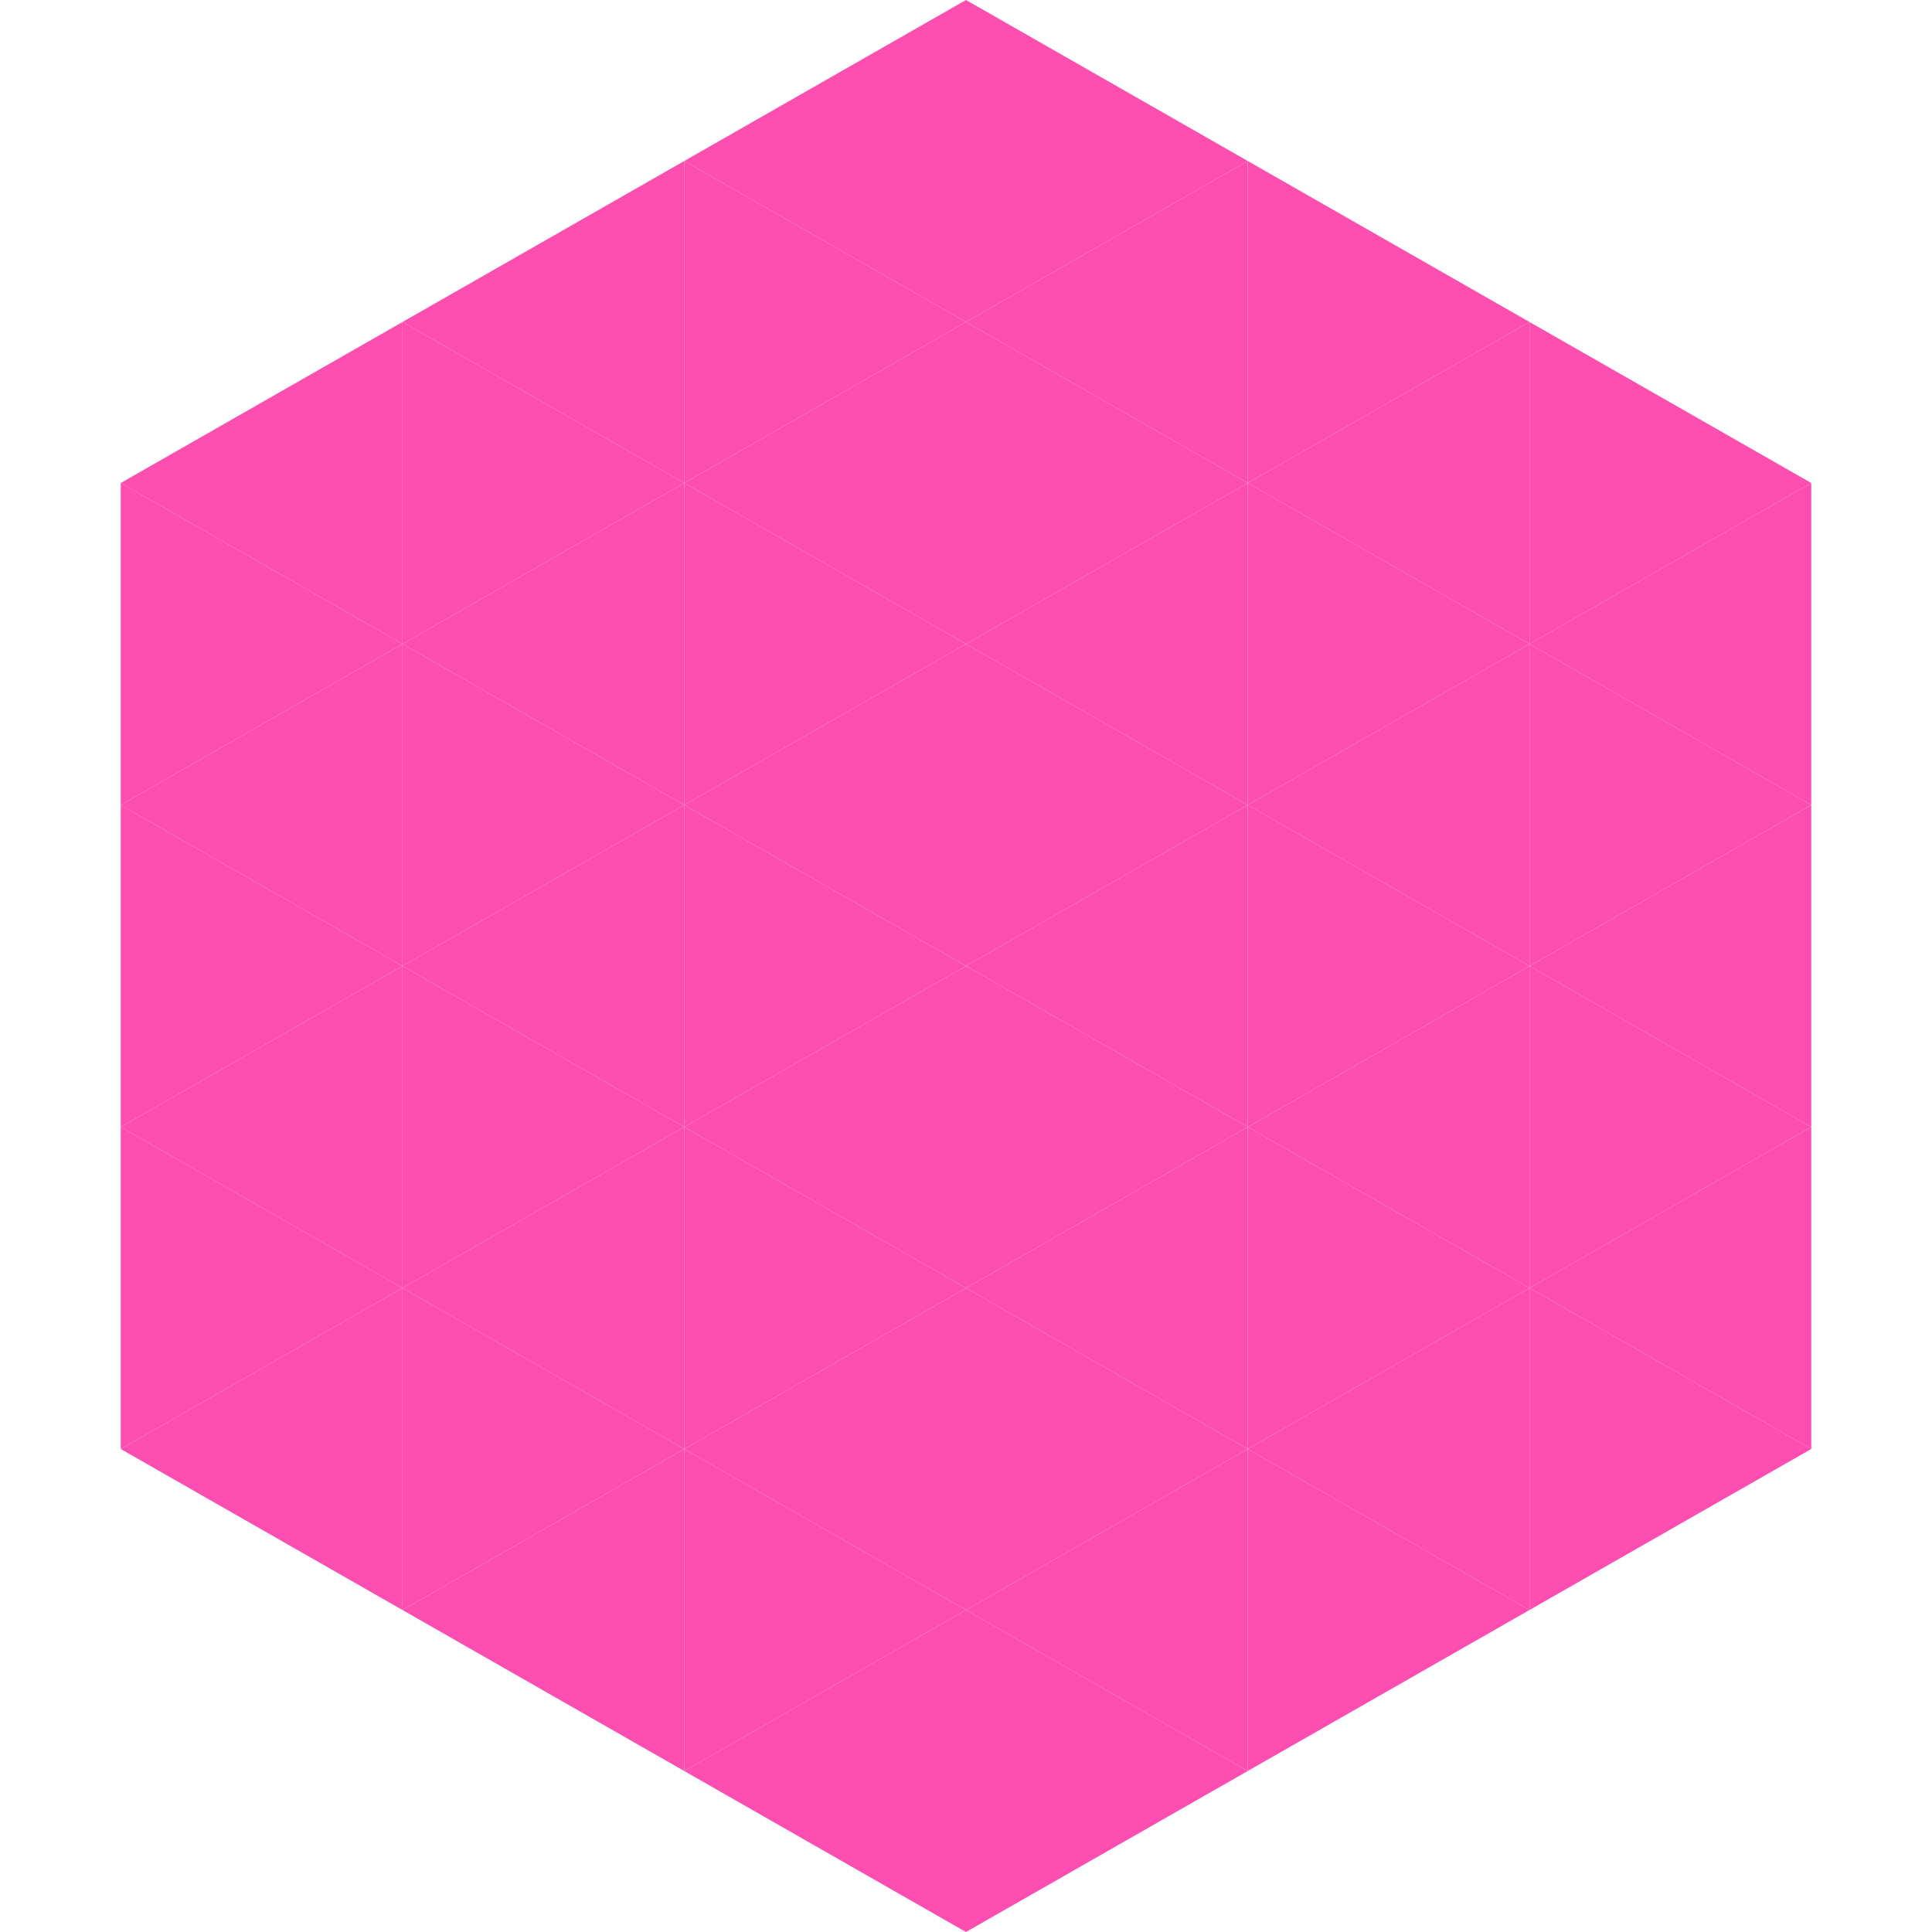 <?xml version="1.0"?>
<!-- Generated by SVGo -->
<svg width="240" height="240"
     xmlns="http://www.w3.org/2000/svg"
     xmlns:xlink="http://www.w3.org/1999/xlink">
<polygon points="50,40 15,60 50,80" style="fill:rgb(252,78,177)" />
<polygon points="190,40 225,60 190,80" style="fill:rgb(252,78,177)" />
<polygon points="15,60 50,80 15,100" style="fill:rgb(252,78,177)" />
<polygon points="225,60 190,80 225,100" style="fill:rgb(252,78,177)" />
<polygon points="50,80 15,100 50,120" style="fill:rgb(252,78,177)" />
<polygon points="190,80 225,100 190,120" style="fill:rgb(252,78,177)" />
<polygon points="15,100 50,120 15,140" style="fill:rgb(252,78,177)" />
<polygon points="225,100 190,120 225,140" style="fill:rgb(252,78,177)" />
<polygon points="50,120 15,140 50,160" style="fill:rgb(252,78,177)" />
<polygon points="190,120 225,140 190,160" style="fill:rgb(252,78,177)" />
<polygon points="15,140 50,160 15,180" style="fill:rgb(252,78,177)" />
<polygon points="225,140 190,160 225,180" style="fill:rgb(252,78,177)" />
<polygon points="50,160 15,180 50,200" style="fill:rgb(252,78,177)" />
<polygon points="190,160 225,180 190,200" style="fill:rgb(252,78,177)" />
<polygon points="15,180 50,200 15,220" style="fill:rgb(255,255,255); fill-opacity:0" />
<polygon points="225,180 190,200 225,220" style="fill:rgb(255,255,255); fill-opacity:0" />
<polygon points="50,0 85,20 50,40" style="fill:rgb(255,255,255); fill-opacity:0" />
<polygon points="190,0 155,20 190,40" style="fill:rgb(255,255,255); fill-opacity:0" />
<polygon points="85,20 50,40 85,60" style="fill:rgb(252,78,177)" />
<polygon points="155,20 190,40 155,60" style="fill:rgb(252,78,177)" />
<polygon points="50,40 85,60 50,80" style="fill:rgb(252,78,177)" />
<polygon points="190,40 155,60 190,80" style="fill:rgb(252,78,177)" />
<polygon points="85,60 50,80 85,100" style="fill:rgb(252,78,177)" />
<polygon points="155,60 190,80 155,100" style="fill:rgb(252,78,177)" />
<polygon points="50,80 85,100 50,120" style="fill:rgb(252,78,177)" />
<polygon points="190,80 155,100 190,120" style="fill:rgb(252,78,177)" />
<polygon points="85,100 50,120 85,140" style="fill:rgb(252,78,177)" />
<polygon points="155,100 190,120 155,140" style="fill:rgb(252,78,177)" />
<polygon points="50,120 85,140 50,160" style="fill:rgb(252,78,177)" />
<polygon points="190,120 155,140 190,160" style="fill:rgb(252,78,177)" />
<polygon points="85,140 50,160 85,180" style="fill:rgb(252,78,177)" />
<polygon points="155,140 190,160 155,180" style="fill:rgb(252,78,177)" />
<polygon points="50,160 85,180 50,200" style="fill:rgb(252,78,177)" />
<polygon points="190,160 155,180 190,200" style="fill:rgb(252,78,177)" />
<polygon points="85,180 50,200 85,220" style="fill:rgb(252,78,177)" />
<polygon points="155,180 190,200 155,220" style="fill:rgb(252,78,177)" />
<polygon points="120,0 85,20 120,40" style="fill:rgb(252,78,177)" />
<polygon points="120,0 155,20 120,40" style="fill:rgb(252,78,177)" />
<polygon points="85,20 120,40 85,60" style="fill:rgb(252,78,177)" />
<polygon points="155,20 120,40 155,60" style="fill:rgb(252,78,177)" />
<polygon points="120,40 85,60 120,80" style="fill:rgb(252,78,177)" />
<polygon points="120,40 155,60 120,80" style="fill:rgb(252,78,177)" />
<polygon points="85,60 120,80 85,100" style="fill:rgb(252,78,177)" />
<polygon points="155,60 120,80 155,100" style="fill:rgb(252,78,177)" />
<polygon points="120,80 85,100 120,120" style="fill:rgb(252,78,177)" />
<polygon points="120,80 155,100 120,120" style="fill:rgb(252,78,177)" />
<polygon points="85,100 120,120 85,140" style="fill:rgb(252,78,177)" />
<polygon points="155,100 120,120 155,140" style="fill:rgb(252,78,177)" />
<polygon points="120,120 85,140 120,160" style="fill:rgb(252,78,177)" />
<polygon points="120,120 155,140 120,160" style="fill:rgb(252,78,177)" />
<polygon points="85,140 120,160 85,180" style="fill:rgb(252,78,177)" />
<polygon points="155,140 120,160 155,180" style="fill:rgb(252,78,177)" />
<polygon points="120,160 85,180 120,200" style="fill:rgb(252,78,177)" />
<polygon points="120,160 155,180 120,200" style="fill:rgb(252,78,177)" />
<polygon points="85,180 120,200 85,220" style="fill:rgb(252,78,177)" />
<polygon points="155,180 120,200 155,220" style="fill:rgb(252,78,177)" />
<polygon points="120,200 85,220 120,240" style="fill:rgb(252,78,177)" />
<polygon points="120,200 155,220 120,240" style="fill:rgb(252,78,177)" />
<polygon points="85,220 120,240 85,260" style="fill:rgb(255,255,255); fill-opacity:0" />
<polygon points="155,220 120,240 155,260" style="fill:rgb(255,255,255); fill-opacity:0" />
</svg>
